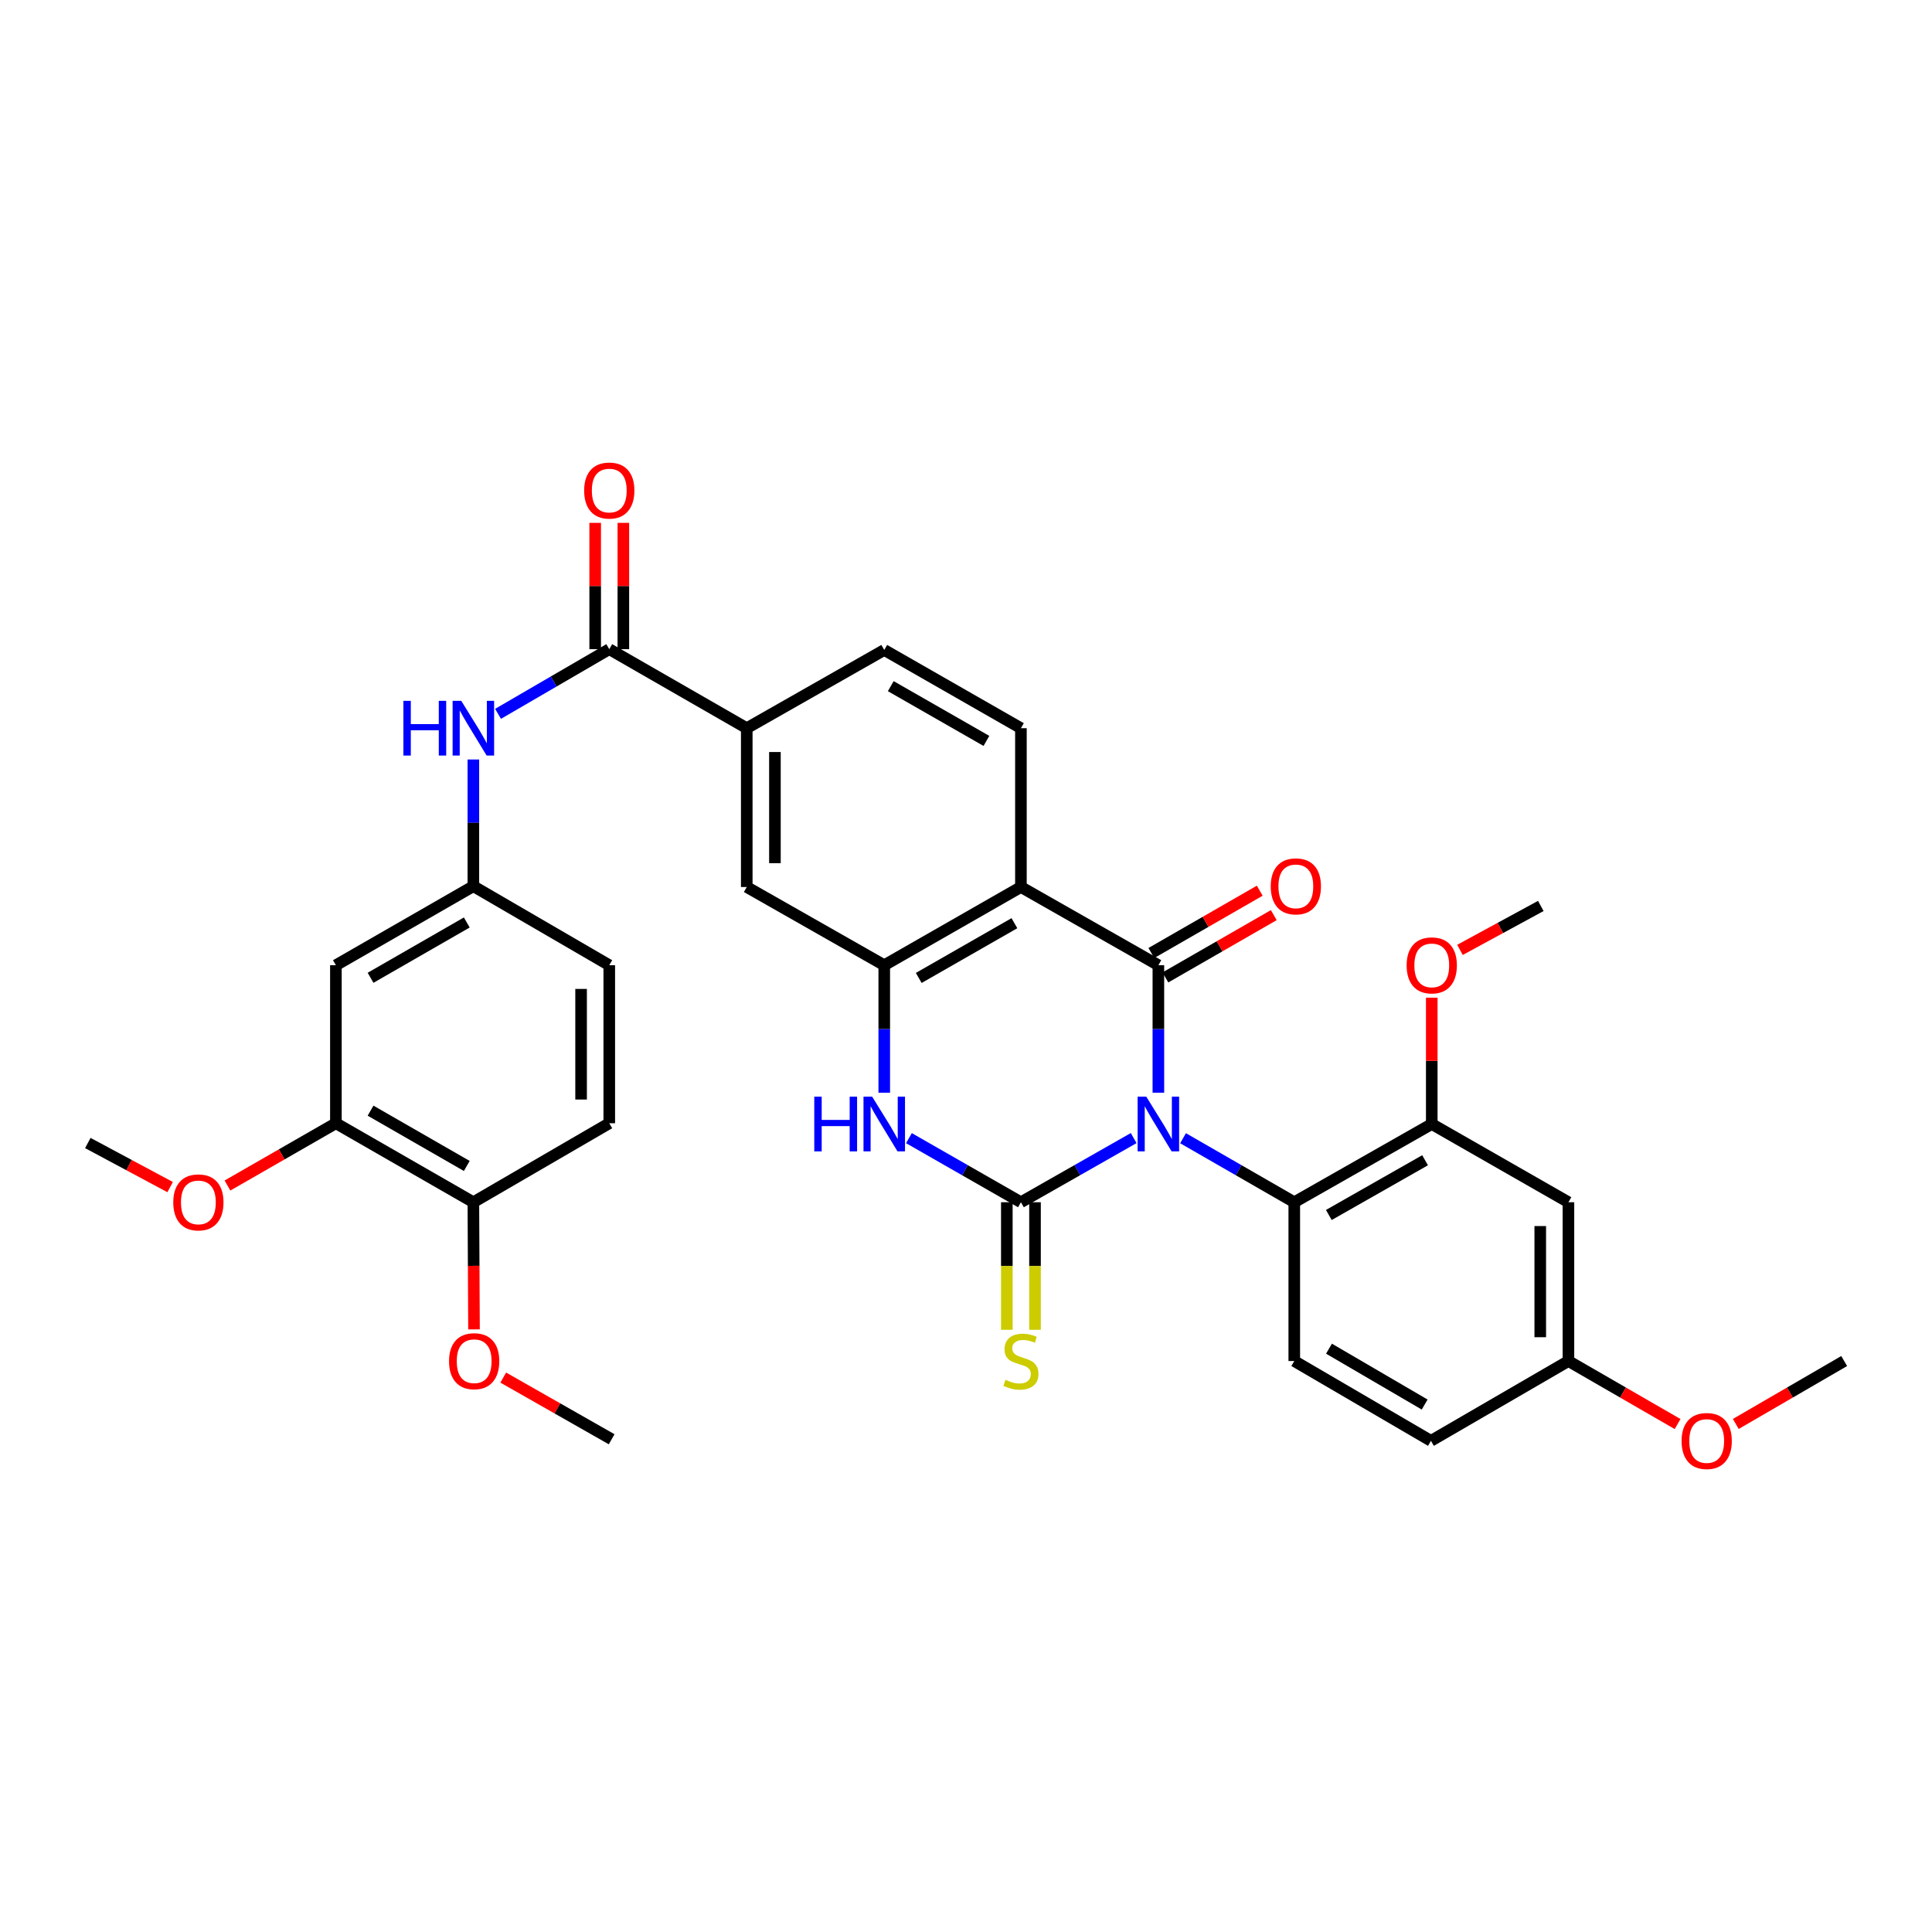 <?xml version='1.0' encoding='iso-8859-1'?>
<svg version='1.1' baseProfile='full'
              xmlns='http://www.w3.org/2000/svg'
                      xmlns:rdkit='http://www.rdkit.org/xml'
                      xmlns:xlink='http://www.w3.org/1999/xlink'
                  xml:space='preserve'
width='1000px' height='1000px' viewBox='0 0 1000 1000'>
<!-- END OF HEADER -->
<rect style='opacity:1.0;fill:#FFFFFF;stroke:none' width='1000' height='1000' x='0' y='0'> </rect>
<path class='bond-0' d='M 586.786,589.068 L 557.607,605.672' style='fill:none;fill-rule:evenodd;stroke:#0000FF;stroke-width:6px;stroke-linecap:butt;stroke-linejoin:miter;stroke-opacity:1' />
<path class='bond-0' d='M 557.607,605.672 L 528.427,622.275' style='fill:none;fill-rule:evenodd;stroke:#000000;stroke-width:6px;stroke-linecap:butt;stroke-linejoin:miter;stroke-opacity:1' />
<path class='bond-1' d='M 599.573,565.578 L 599.573,532.588' style='fill:none;fill-rule:evenodd;stroke:#0000FF;stroke-width:6px;stroke-linecap:butt;stroke-linejoin:miter;stroke-opacity:1' />
<path class='bond-1' d='M 599.573,532.588 L 599.573,499.597' style='fill:none;fill-rule:evenodd;stroke:#000000;stroke-width:6px;stroke-linecap:butt;stroke-linejoin:miter;stroke-opacity:1' />
<path class='bond-5' d='M 612.342,589.141 L 641.129,605.708' style='fill:none;fill-rule:evenodd;stroke:#0000FF;stroke-width:6px;stroke-linecap:butt;stroke-linejoin:miter;stroke-opacity:1' />
<path class='bond-5' d='M 641.129,605.708 L 669.916,622.275' style='fill:none;fill-rule:evenodd;stroke:#000000;stroke-width:6px;stroke-linecap:butt;stroke-linejoin:miter;stroke-opacity:1' />
<path class='bond-3' d='M 528.427,622.275 L 499.446,605.69' style='fill:none;fill-rule:evenodd;stroke:#000000;stroke-width:6px;stroke-linecap:butt;stroke-linejoin:miter;stroke-opacity:1' />
<path class='bond-3' d='M 499.446,605.69 L 470.465,589.105' style='fill:none;fill-rule:evenodd;stroke:#0000FF;stroke-width:6px;stroke-linecap:butt;stroke-linejoin:miter;stroke-opacity:1' />
<path class='bond-12' d='M 521.136,622.275 L 521.136,655.285' style='fill:none;fill-rule:evenodd;stroke:#000000;stroke-width:6px;stroke-linecap:butt;stroke-linejoin:miter;stroke-opacity:1' />
<path class='bond-12' d='M 521.136,655.285 L 521.136,688.295' style='fill:none;fill-rule:evenodd;stroke:#CCCC00;stroke-width:6px;stroke-linecap:butt;stroke-linejoin:miter;stroke-opacity:1' />
<path class='bond-12' d='M 535.718,622.275 L 535.718,655.285' style='fill:none;fill-rule:evenodd;stroke:#000000;stroke-width:6px;stroke-linecap:butt;stroke-linejoin:miter;stroke-opacity:1' />
<path class='bond-12' d='M 535.718,655.285 L 535.718,688.295' style='fill:none;fill-rule:evenodd;stroke:#CCCC00;stroke-width:6px;stroke-linecap:butt;stroke-linejoin:miter;stroke-opacity:1' />
<path class='bond-2' d='M 599.573,499.597 L 528.427,459.115' style='fill:none;fill-rule:evenodd;stroke:#000000;stroke-width:6px;stroke-linecap:butt;stroke-linejoin:miter;stroke-opacity:1' />
<path class='bond-13' d='M 603.206,505.919 L 631.257,489.793' style='fill:none;fill-rule:evenodd;stroke:#000000;stroke-width:6px;stroke-linecap:butt;stroke-linejoin:miter;stroke-opacity:1' />
<path class='bond-13' d='M 631.257,489.793 L 659.308,473.668' style='fill:none;fill-rule:evenodd;stroke:#FF0000;stroke-width:6px;stroke-linecap:butt;stroke-linejoin:miter;stroke-opacity:1' />
<path class='bond-13' d='M 595.939,493.276 L 623.99,477.151' style='fill:none;fill-rule:evenodd;stroke:#000000;stroke-width:6px;stroke-linecap:butt;stroke-linejoin:miter;stroke-opacity:1' />
<path class='bond-13' d='M 623.99,477.151 L 652.04,461.026' style='fill:none;fill-rule:evenodd;stroke:#FF0000;stroke-width:6px;stroke-linecap:butt;stroke-linejoin:miter;stroke-opacity:1' />
<path class='bond-4' d='M 528.427,459.115 L 457.687,499.597' style='fill:none;fill-rule:evenodd;stroke:#000000;stroke-width:6px;stroke-linecap:butt;stroke-linejoin:miter;stroke-opacity:1' />
<path class='bond-4' d='M 525.059,477.844 L 475.541,506.182' style='fill:none;fill-rule:evenodd;stroke:#000000;stroke-width:6px;stroke-linecap:butt;stroke-linejoin:miter;stroke-opacity:1' />
<path class='bond-11' d='M 528.427,459.115 L 528.427,376.912' style='fill:none;fill-rule:evenodd;stroke:#000000;stroke-width:6px;stroke-linecap:butt;stroke-linejoin:miter;stroke-opacity:1' />
<path class='bond-34' d='M 457.687,565.578 L 457.687,532.588' style='fill:none;fill-rule:evenodd;stroke:#0000FF;stroke-width:6px;stroke-linecap:butt;stroke-linejoin:miter;stroke-opacity:1' />
<path class='bond-34' d='M 457.687,532.588 L 457.687,499.597' style='fill:none;fill-rule:evenodd;stroke:#000000;stroke-width:6px;stroke-linecap:butt;stroke-linejoin:miter;stroke-opacity:1' />
<path class='bond-10' d='M 457.687,499.597 L 386.518,459.115' style='fill:none;fill-rule:evenodd;stroke:#000000;stroke-width:6px;stroke-linecap:butt;stroke-linejoin:miter;stroke-opacity:1' />
<path class='bond-7' d='M 669.916,622.275 L 741.077,581.793' style='fill:none;fill-rule:evenodd;stroke:#000000;stroke-width:6px;stroke-linecap:butt;stroke-linejoin:miter;stroke-opacity:1' />
<path class='bond-7' d='M 687.8,628.877 L 737.613,600.54' style='fill:none;fill-rule:evenodd;stroke:#000000;stroke-width:6px;stroke-linecap:butt;stroke-linejoin:miter;stroke-opacity:1' />
<path class='bond-17' d='M 669.916,622.275 L 669.916,704.47' style='fill:none;fill-rule:evenodd;stroke:#000000;stroke-width:6px;stroke-linecap:butt;stroke-linejoin:miter;stroke-opacity:1' />
<path class='bond-6' d='M 315.356,336.009 L 386.518,376.912' style='fill:none;fill-rule:evenodd;stroke:#000000;stroke-width:6px;stroke-linecap:butt;stroke-linejoin:miter;stroke-opacity:1' />
<path class='bond-8' d='M 315.356,336.009 L 286.572,352.746' style='fill:none;fill-rule:evenodd;stroke:#000000;stroke-width:6px;stroke-linecap:butt;stroke-linejoin:miter;stroke-opacity:1' />
<path class='bond-8' d='M 286.572,352.746 L 257.787,369.484' style='fill:none;fill-rule:evenodd;stroke:#0000FF;stroke-width:6px;stroke-linecap:butt;stroke-linejoin:miter;stroke-opacity:1' />
<path class='bond-20' d='M 322.647,336.009 L 322.647,303.322' style='fill:none;fill-rule:evenodd;stroke:#000000;stroke-width:6px;stroke-linecap:butt;stroke-linejoin:miter;stroke-opacity:1' />
<path class='bond-20' d='M 322.647,303.322 L 322.647,270.636' style='fill:none;fill-rule:evenodd;stroke:#FF0000;stroke-width:6px;stroke-linecap:butt;stroke-linejoin:miter;stroke-opacity:1' />
<path class='bond-20' d='M 308.065,336.009 L 308.065,303.322' style='fill:none;fill-rule:evenodd;stroke:#000000;stroke-width:6px;stroke-linecap:butt;stroke-linejoin:miter;stroke-opacity:1' />
<path class='bond-20' d='M 308.065,303.322 L 308.065,270.636' style='fill:none;fill-rule:evenodd;stroke:#FF0000;stroke-width:6px;stroke-linecap:butt;stroke-linejoin:miter;stroke-opacity:1' />
<path class='bond-15' d='M 741.077,581.793 L 811.817,622.275' style='fill:none;fill-rule:evenodd;stroke:#000000;stroke-width:6px;stroke-linecap:butt;stroke-linejoin:miter;stroke-opacity:1' />
<path class='bond-26' d='M 741.077,581.793 L 741.077,549.103' style='fill:none;fill-rule:evenodd;stroke:#000000;stroke-width:6px;stroke-linecap:butt;stroke-linejoin:miter;stroke-opacity:1' />
<path class='bond-26' d='M 741.077,549.103 L 741.077,516.412' style='fill:none;fill-rule:evenodd;stroke:#FF0000;stroke-width:6px;stroke-linecap:butt;stroke-linejoin:miter;stroke-opacity:1' />
<path class='bond-18' d='M 245.013,393.117 L 245.013,425.905' style='fill:none;fill-rule:evenodd;stroke:#0000FF;stroke-width:6px;stroke-linecap:butt;stroke-linejoin:miter;stroke-opacity:1' />
<path class='bond-18' d='M 245.013,425.905 L 245.013,458.694' style='fill:none;fill-rule:evenodd;stroke:#000000;stroke-width:6px;stroke-linecap:butt;stroke-linejoin:miter;stroke-opacity:1' />
<path class='bond-9' d='M 386.518,376.912 L 457.687,336.422' style='fill:none;fill-rule:evenodd;stroke:#000000;stroke-width:6px;stroke-linecap:butt;stroke-linejoin:miter;stroke-opacity:1' />
<path class='bond-36' d='M 386.518,376.912 L 386.518,459.115' style='fill:none;fill-rule:evenodd;stroke:#000000;stroke-width:6px;stroke-linecap:butt;stroke-linejoin:miter;stroke-opacity:1' />
<path class='bond-36' d='M 401.1,389.243 L 401.1,446.785' style='fill:none;fill-rule:evenodd;stroke:#000000;stroke-width:6px;stroke-linecap:butt;stroke-linejoin:miter;stroke-opacity:1' />
<path class='bond-21' d='M 528.427,376.912 L 457.687,336.422' style='fill:none;fill-rule:evenodd;stroke:#000000;stroke-width:6px;stroke-linecap:butt;stroke-linejoin:miter;stroke-opacity:1' />
<path class='bond-21' d='M 510.572,383.494 L 461.054,355.151' style='fill:none;fill-rule:evenodd;stroke:#000000;stroke-width:6px;stroke-linecap:butt;stroke-linejoin:miter;stroke-opacity:1' />
<path class='bond-14' d='M 173.86,499.597 L 245.013,458.694' style='fill:none;fill-rule:evenodd;stroke:#000000;stroke-width:6px;stroke-linecap:butt;stroke-linejoin:miter;stroke-opacity:1' />
<path class='bond-14' d='M 191.8,506.104 L 241.607,477.472' style='fill:none;fill-rule:evenodd;stroke:#000000;stroke-width:6px;stroke-linecap:butt;stroke-linejoin:miter;stroke-opacity:1' />
<path class='bond-16' d='M 173.86,499.597 L 173.86,581.388' style='fill:none;fill-rule:evenodd;stroke:#000000;stroke-width:6px;stroke-linecap:butt;stroke-linejoin:miter;stroke-opacity:1' />
<path class='bond-35' d='M 811.817,622.275 L 811.817,704.47' style='fill:none;fill-rule:evenodd;stroke:#000000;stroke-width:6px;stroke-linecap:butt;stroke-linejoin:miter;stroke-opacity:1' />
<path class='bond-35' d='M 797.235,634.604 L 797.235,692.141' style='fill:none;fill-rule:evenodd;stroke:#000000;stroke-width:6px;stroke-linecap:butt;stroke-linejoin:miter;stroke-opacity:1' />
<path class='bond-27' d='M 173.86,581.388 L 145.797,597.508' style='fill:none;fill-rule:evenodd;stroke:#000000;stroke-width:6px;stroke-linecap:butt;stroke-linejoin:miter;stroke-opacity:1' />
<path class='bond-27' d='M 145.797,597.508 L 117.734,613.628' style='fill:none;fill-rule:evenodd;stroke:#FF0000;stroke-width:6px;stroke-linecap:butt;stroke-linejoin:miter;stroke-opacity:1' />
<path class='bond-37' d='M 173.86,581.388 L 245.013,622.275' style='fill:none;fill-rule:evenodd;stroke:#000000;stroke-width:6px;stroke-linecap:butt;stroke-linejoin:miter;stroke-opacity:1' />
<path class='bond-37' d='M 191.798,574.877 L 241.605,603.498' style='fill:none;fill-rule:evenodd;stroke:#000000;stroke-width:6px;stroke-linecap:butt;stroke-linejoin:miter;stroke-opacity:1' />
<path class='bond-24' d='M 669.916,704.47 L 740.656,745.779' style='fill:none;fill-rule:evenodd;stroke:#000000;stroke-width:6px;stroke-linecap:butt;stroke-linejoin:miter;stroke-opacity:1' />
<path class='bond-24' d='M 687.88,698.074 L 737.398,726.99' style='fill:none;fill-rule:evenodd;stroke:#000000;stroke-width:6px;stroke-linecap:butt;stroke-linejoin:miter;stroke-opacity:1' />
<path class='bond-25' d='M 245.013,458.694 L 315.356,499.597' style='fill:none;fill-rule:evenodd;stroke:#000000;stroke-width:6px;stroke-linecap:butt;stroke-linejoin:miter;stroke-opacity:1' />
<path class='bond-19' d='M 245.013,622.275 L 315.356,581.388' style='fill:none;fill-rule:evenodd;stroke:#000000;stroke-width:6px;stroke-linecap:butt;stroke-linejoin:miter;stroke-opacity:1' />
<path class='bond-28' d='M 245.013,622.275 L 245.178,655.185' style='fill:none;fill-rule:evenodd;stroke:#000000;stroke-width:6px;stroke-linecap:butt;stroke-linejoin:miter;stroke-opacity:1' />
<path class='bond-28' d='M 245.178,655.185 L 245.344,688.095' style='fill:none;fill-rule:evenodd;stroke:#FF0000;stroke-width:6px;stroke-linecap:butt;stroke-linejoin:miter;stroke-opacity:1' />
<path class='bond-22' d='M 315.356,581.388 L 315.356,499.597' style='fill:none;fill-rule:evenodd;stroke:#000000;stroke-width:6px;stroke-linecap:butt;stroke-linejoin:miter;stroke-opacity:1' />
<path class='bond-22' d='M 300.774,569.119 L 300.774,511.866' style='fill:none;fill-rule:evenodd;stroke:#000000;stroke-width:6px;stroke-linecap:butt;stroke-linejoin:miter;stroke-opacity:1' />
<path class='bond-23' d='M 811.817,704.47 L 740.656,745.779' style='fill:none;fill-rule:evenodd;stroke:#000000;stroke-width:6px;stroke-linecap:butt;stroke-linejoin:miter;stroke-opacity:1' />
<path class='bond-29' d='M 811.817,704.47 L 840.068,720.776' style='fill:none;fill-rule:evenodd;stroke:#000000;stroke-width:6px;stroke-linecap:butt;stroke-linejoin:miter;stroke-opacity:1' />
<path class='bond-29' d='M 840.068,720.776 L 868.318,737.083' style='fill:none;fill-rule:evenodd;stroke:#FF0000;stroke-width:6px;stroke-linecap:butt;stroke-linejoin:miter;stroke-opacity:1' />
<path class='bond-30' d='M 755.683,491.658 L 776.601,480.288' style='fill:none;fill-rule:evenodd;stroke:#FF0000;stroke-width:6px;stroke-linecap:butt;stroke-linejoin:miter;stroke-opacity:1' />
<path class='bond-30' d='M 776.601,480.288 L 797.519,468.918' style='fill:none;fill-rule:evenodd;stroke:#000000;stroke-width:6px;stroke-linecap:butt;stroke-linejoin:miter;stroke-opacity:1' />
<path class='bond-31' d='M 88.059,614.442 L 66.757,603.031' style='fill:none;fill-rule:evenodd;stroke:#FF0000;stroke-width:6px;stroke-linecap:butt;stroke-linejoin:miter;stroke-opacity:1' />
<path class='bond-31' d='M 66.757,603.031 L 45.455,591.62' style='fill:none;fill-rule:evenodd;stroke:#000000;stroke-width:6px;stroke-linecap:butt;stroke-linejoin:miter;stroke-opacity:1' />
<path class='bond-32' d='M 260.473,713.032 L 288.53,728.996' style='fill:none;fill-rule:evenodd;stroke:#FF0000;stroke-width:6px;stroke-linecap:butt;stroke-linejoin:miter;stroke-opacity:1' />
<path class='bond-32' d='M 288.53,728.996 L 316.587,744.96' style='fill:none;fill-rule:evenodd;stroke:#000000;stroke-width:6px;stroke-linecap:butt;stroke-linejoin:miter;stroke-opacity:1' />
<path class='bond-33' d='M 898.441,737.038 L 926.493,720.754' style='fill:none;fill-rule:evenodd;stroke:#FF0000;stroke-width:6px;stroke-linecap:butt;stroke-linejoin:miter;stroke-opacity:1' />
<path class='bond-33' d='M 926.493,720.754 L 954.545,704.47' style='fill:none;fill-rule:evenodd;stroke:#000000;stroke-width:6px;stroke-linecap:butt;stroke-linejoin:miter;stroke-opacity:1' />
<path  class='atom-0' d='M 593.313 567.633
L 602.593 582.633
Q 603.513 584.113, 604.993 586.793
Q 606.473 589.473, 606.553 589.633
L 606.553 567.633
L 610.313 567.633
L 610.313 595.953
L 606.433 595.953
L 596.473 579.553
Q 595.313 577.633, 594.073 575.433
Q 592.873 573.233, 592.513 572.553
L 592.513 595.953
L 588.833 595.953
L 588.833 567.633
L 593.313 567.633
' fill='#0000FF'/>
<path  class='atom-4' d='M 421.467 567.633
L 425.307 567.633
L 425.307 579.673
L 439.787 579.673
L 439.787 567.633
L 443.627 567.633
L 443.627 595.953
L 439.787 595.953
L 439.787 582.873
L 425.307 582.873
L 425.307 595.953
L 421.467 595.953
L 421.467 567.633
' fill='#0000FF'/>
<path  class='atom-4' d='M 451.427 567.633
L 460.707 582.633
Q 461.627 584.113, 463.107 586.793
Q 464.587 589.473, 464.667 589.633
L 464.667 567.633
L 468.427 567.633
L 468.427 595.953
L 464.547 595.953
L 454.587 579.553
Q 453.427 577.633, 452.187 575.433
Q 450.987 573.233, 450.627 572.553
L 450.627 595.953
L 446.947 595.953
L 446.947 567.633
L 451.427 567.633
' fill='#0000FF'/>
<path  class='atom-9' d='M 208.793 362.752
L 212.633 362.752
L 212.633 374.792
L 227.113 374.792
L 227.113 362.752
L 230.953 362.752
L 230.953 391.072
L 227.113 391.072
L 227.113 377.992
L 212.633 377.992
L 212.633 391.072
L 208.793 391.072
L 208.793 362.752
' fill='#0000FF'/>
<path  class='atom-9' d='M 238.753 362.752
L 248.033 377.752
Q 248.953 379.232, 250.433 381.912
Q 251.913 384.592, 251.993 384.752
L 251.993 362.752
L 255.753 362.752
L 255.753 391.072
L 251.873 391.072
L 241.913 374.672
Q 240.753 372.752, 239.513 370.552
Q 238.313 368.352, 237.953 367.672
L 237.953 391.072
L 234.273 391.072
L 234.273 362.752
L 238.753 362.752
' fill='#0000FF'/>
<path  class='atom-13' d='M 520.427 714.19
Q 520.747 714.31, 522.067 714.87
Q 523.387 715.43, 524.827 715.79
Q 526.307 716.11, 527.747 716.11
Q 530.427 716.11, 531.987 714.83
Q 533.547 713.51, 533.547 711.23
Q 533.547 709.67, 532.747 708.71
Q 531.987 707.75, 530.787 707.23
Q 529.587 706.71, 527.587 706.11
Q 525.067 705.35, 523.547 704.63
Q 522.067 703.91, 520.987 702.39
Q 519.947 700.87, 519.947 698.31
Q 519.947 694.75, 522.347 692.55
Q 524.787 690.35, 529.587 690.35
Q 532.867 690.35, 536.587 691.91
L 535.667 694.99
Q 532.267 693.59, 529.707 693.59
Q 526.947 693.59, 525.427 694.75
Q 523.907 695.87, 523.947 697.83
Q 523.947 699.35, 524.707 700.27
Q 525.507 701.19, 526.627 701.71
Q 527.787 702.23, 529.707 702.83
Q 532.267 703.63, 533.787 704.43
Q 535.307 705.23, 536.387 706.87
Q 537.507 708.47, 537.507 711.23
Q 537.507 715.15, 534.867 717.27
Q 532.267 719.35, 527.907 719.35
Q 525.387 719.35, 523.467 718.79
Q 521.587 718.27, 519.347 717.35
L 520.427 714.19
' fill='#CCCC00'/>
<path  class='atom-14' d='M 657.726 458.774
Q 657.726 451.974, 661.086 448.174
Q 664.446 444.374, 670.726 444.374
Q 677.006 444.374, 680.366 448.174
Q 683.726 451.974, 683.726 458.774
Q 683.726 465.654, 680.326 469.574
Q 676.926 473.454, 670.726 473.454
Q 664.486 473.454, 661.086 469.574
Q 657.726 465.694, 657.726 458.774
M 670.726 470.254
Q 675.046 470.254, 677.366 467.374
Q 679.726 464.454, 679.726 458.774
Q 679.726 453.214, 677.366 450.414
Q 675.046 447.574, 670.726 447.574
Q 666.406 447.574, 664.046 450.374
Q 661.726 453.174, 661.726 458.774
Q 661.726 464.494, 664.046 467.374
Q 666.406 470.254, 670.726 470.254
' fill='#FF0000'/>
<path  class='atom-21' d='M 302.356 253.901
Q 302.356 247.101, 305.716 243.301
Q 309.076 239.501, 315.356 239.501
Q 321.636 239.501, 324.996 243.301
Q 328.356 247.101, 328.356 253.901
Q 328.356 260.781, 324.956 264.701
Q 321.556 268.581, 315.356 268.581
Q 309.116 268.581, 305.716 264.701
Q 302.356 260.821, 302.356 253.901
M 315.356 265.381
Q 319.676 265.381, 321.996 262.501
Q 324.356 259.581, 324.356 253.901
Q 324.356 248.341, 321.996 245.541
Q 319.676 242.701, 315.356 242.701
Q 311.036 242.701, 308.676 245.501
Q 306.356 248.301, 306.356 253.901
Q 306.356 259.621, 308.676 262.501
Q 311.036 265.381, 315.356 265.381
' fill='#FF0000'/>
<path  class='atom-27' d='M 728.077 499.677
Q 728.077 492.877, 731.437 489.077
Q 734.797 485.277, 741.077 485.277
Q 747.357 485.277, 750.717 489.077
Q 754.077 492.877, 754.077 499.677
Q 754.077 506.557, 750.677 510.477
Q 747.277 514.357, 741.077 514.357
Q 734.837 514.357, 731.437 510.477
Q 728.077 506.597, 728.077 499.677
M 741.077 511.157
Q 745.397 511.157, 747.717 508.277
Q 750.077 505.357, 750.077 499.677
Q 750.077 494.117, 747.717 491.317
Q 745.397 488.477, 741.077 488.477
Q 736.757 488.477, 734.397 491.277
Q 732.077 494.077, 732.077 499.677
Q 732.077 505.397, 734.397 508.277
Q 736.757 511.157, 741.077 511.157
' fill='#FF0000'/>
<path  class='atom-28' d='M 89.682 622.355
Q 89.682 615.555, 93.042 611.755
Q 96.402 607.955, 102.682 607.955
Q 108.962 607.955, 112.322 611.755
Q 115.682 615.555, 115.682 622.355
Q 115.682 629.235, 112.282 633.155
Q 108.882 637.035, 102.682 637.035
Q 96.442 637.035, 93.042 633.155
Q 89.682 629.275, 89.682 622.355
M 102.682 633.835
Q 107.002 633.835, 109.322 630.955
Q 111.682 628.035, 111.682 622.355
Q 111.682 616.795, 109.322 613.995
Q 107.002 611.155, 102.682 611.155
Q 98.362 611.155, 96.002 613.955
Q 93.682 616.755, 93.682 622.355
Q 93.682 628.075, 96.002 630.955
Q 98.362 633.835, 102.682 633.835
' fill='#FF0000'/>
<path  class='atom-29' d='M 232.426 704.55
Q 232.426 697.75, 235.786 693.95
Q 239.146 690.15, 245.426 690.15
Q 251.706 690.15, 255.066 693.95
Q 258.426 697.75, 258.426 704.55
Q 258.426 711.43, 255.026 715.35
Q 251.626 719.23, 245.426 719.23
Q 239.186 719.23, 235.786 715.35
Q 232.426 711.47, 232.426 704.55
M 245.426 716.03
Q 249.746 716.03, 252.066 713.15
Q 254.426 710.23, 254.426 704.55
Q 254.426 698.99, 252.066 696.19
Q 249.746 693.35, 245.426 693.35
Q 241.106 693.35, 238.746 696.15
Q 236.426 698.95, 236.426 704.55
Q 236.426 710.27, 238.746 713.15
Q 241.106 716.03, 245.426 716.03
' fill='#FF0000'/>
<path  class='atom-30' d='M 870.384 745.859
Q 870.384 739.059, 873.744 735.259
Q 877.104 731.459, 883.384 731.459
Q 889.664 731.459, 893.024 735.259
Q 896.384 739.059, 896.384 745.859
Q 896.384 752.739, 892.984 756.659
Q 889.584 760.539, 883.384 760.539
Q 877.144 760.539, 873.744 756.659
Q 870.384 752.779, 870.384 745.859
M 883.384 757.339
Q 887.704 757.339, 890.024 754.459
Q 892.384 751.539, 892.384 745.859
Q 892.384 740.299, 890.024 737.499
Q 887.704 734.659, 883.384 734.659
Q 879.064 734.659, 876.704 737.459
Q 874.384 740.259, 874.384 745.859
Q 874.384 751.579, 876.704 754.459
Q 879.064 757.339, 883.384 757.339
' fill='#FF0000'/>
</svg>
